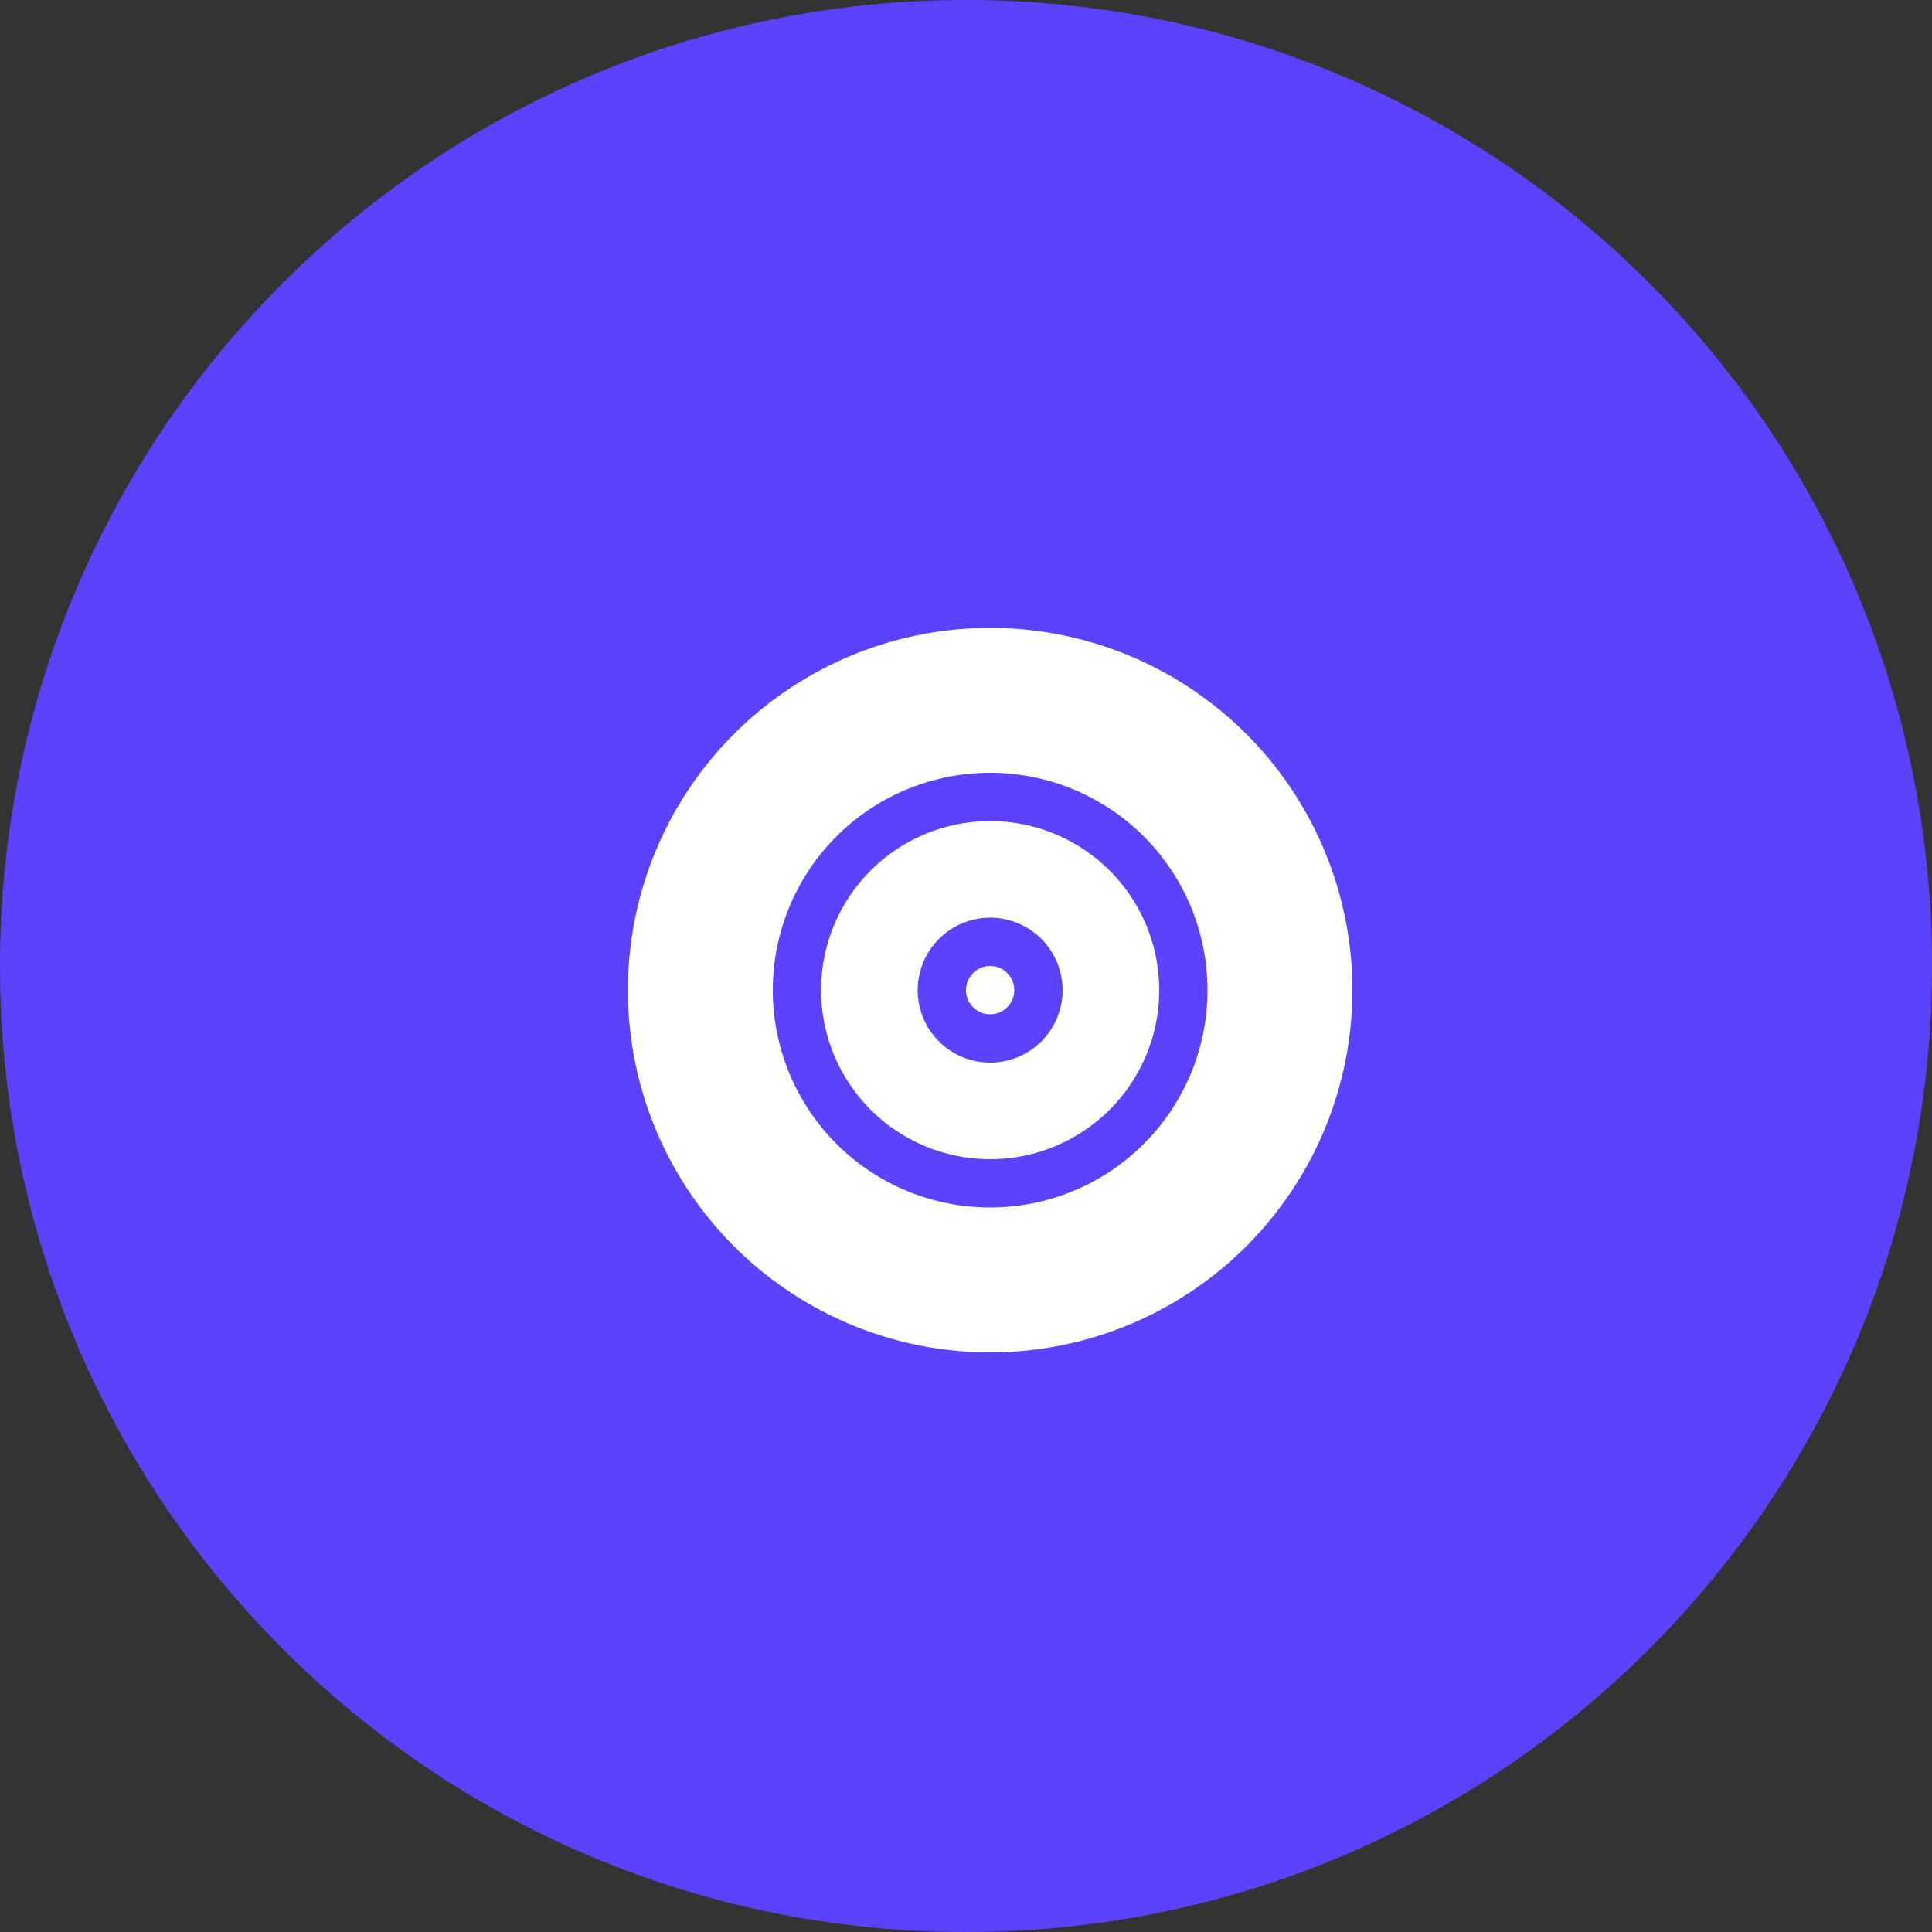 <?xml version="1.0" encoding="UTF-8"?>
<svg xmlns="http://www.w3.org/2000/svg" xmlns:v="https://vecta.io/nano" width="40" height="40" fill="none">
  <rect width="100%" height="100%" fill="#333333" stroke="none"/>
  <path d="M20 40c11.046 0 20-8.954 20-20S31.046 0 20 0 0 8.954 0 20s8.954 20 20 20z" fill="#5c42fc"></path>
  <g fill="#fff">
    <path d="M20 20.5a.5.5 0 1 1 1 0 .5.5 0 1 1-1 0z"></path>
    <path d="M20.5 17a3.5 3.5 0 1 0 0 7 3.5 3.5 0 1 0 0-7zm0 2a1.5 1.5 0 1 0 0 3 1.5 1.5 0 1 0 0-3zm0-6a7.5 7.5 0 1 0 0 15 7.5 7.5 0 1 0 0-15zM16 20.5a4.5 4.5 0 1 1 9 0 4.5 4.5 0 1 1-9 0z" fill-rule="evenodd"></path>
  </g>
</svg>
